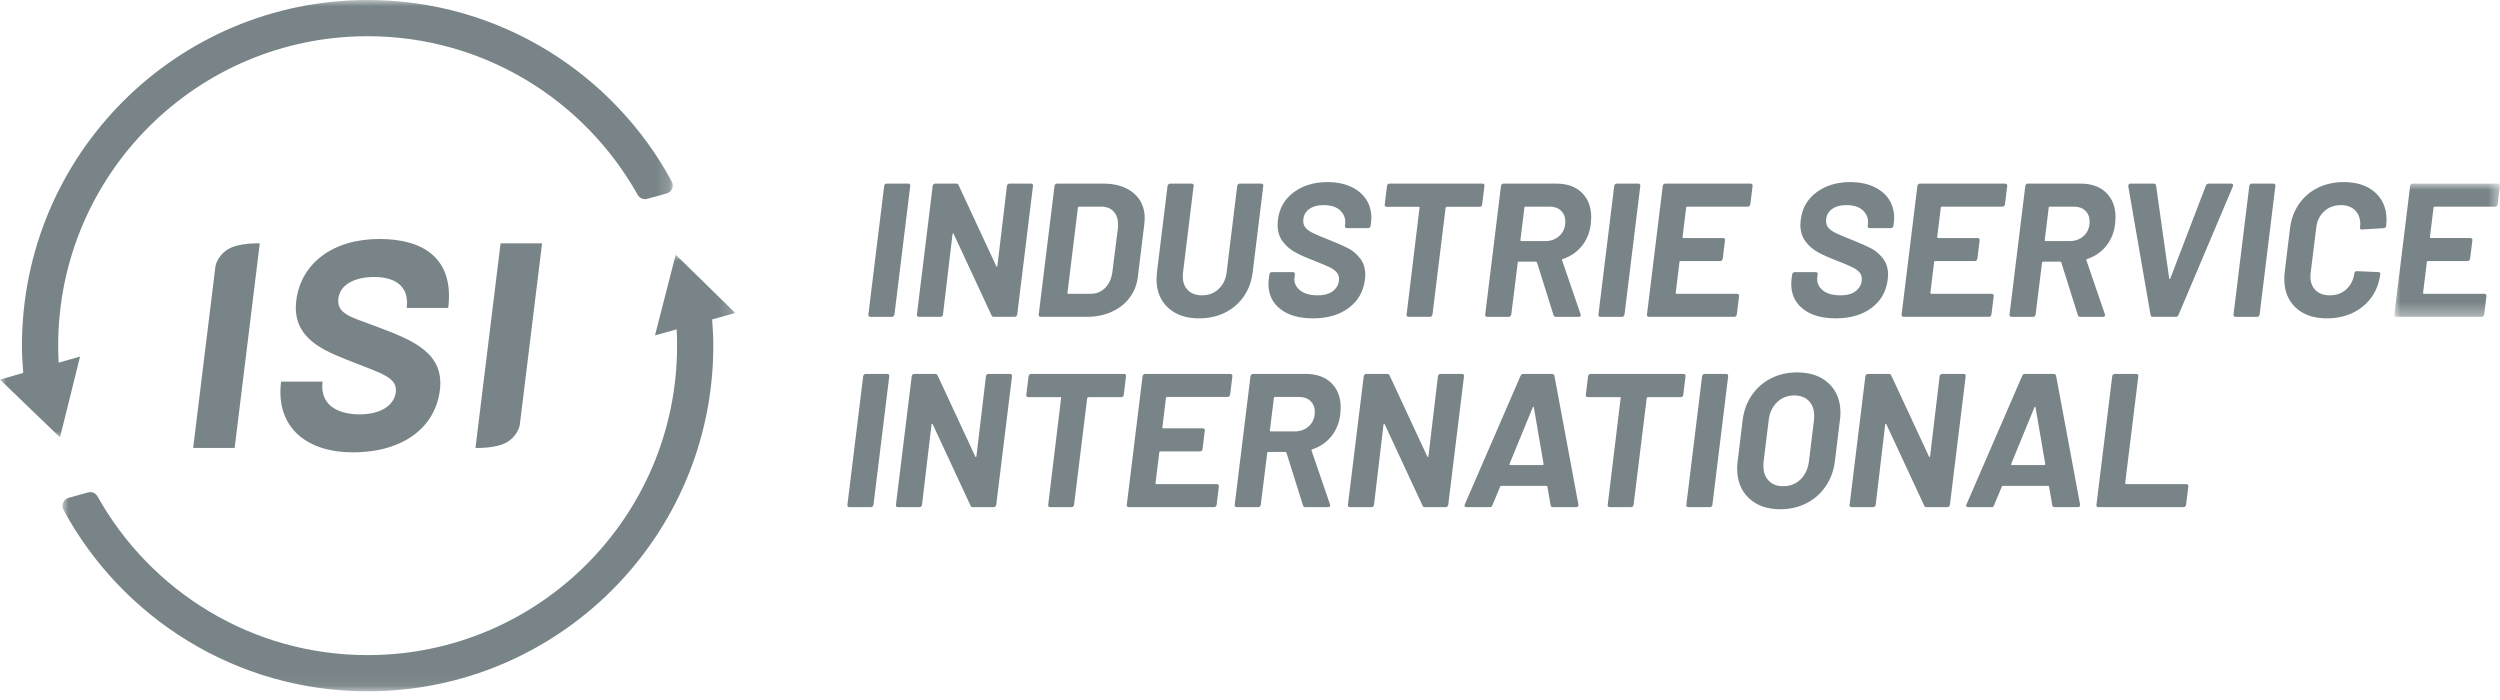 <?xml version="1.0" encoding="UTF-8"?>
<svg width="200px" height="56px" viewBox="0 0 200 56" version="1.1" xmlns="http://www.w3.org/2000/svg" xmlns:xlink="http://www.w3.org/1999/xlink">
    <title>Group 68</title>
    <defs>
        <polygon id="path-1" points="0 0 53.822 0 53.822 34.932 0 34.932"></polygon>
        <polygon id="path-3" points="0 0 53.821 0 53.821 34.991 0 34.991"></polygon>
        <polygon id="path-5" points="0 0 8.457 0 8.457 10.658 0 10.658"></polygon>
    </defs>
    <g id="🎨-Screendesign" stroke="none" stroke-width="1" fill="none" fill-rule="evenodd">
        <g id="CUVIO-V4-Referenzen-190419" transform="translate(-1150, -815)">
            <g id="Group-68" transform="translate(1150, 815)">
                <g id="Group-3" transform="translate(4.997, 20.374)">
                    <mask id="mask-2" fill="white">
                        <use xlink:href="#path-1"></use>
                    </mask>
                    <g id="Clip-2"></g>
                    <path d="M51.441,2.332 L49.06,0 L48.231,3.229 L47.402,6.456 L49.136,5.973 C49.158,6.405 49.17,6.84 49.17,7.279 C49.17,20.952 38.086,32.035 24.414,32.035 C15.124,32.035 7.042,26.911 2.807,19.342 C2.657,19.073 2.347,18.939 2.051,19.021 L0.493,19.452 C0.084,19.565 -0.124,20.033 0.078,20.407 C4.752,29.055 13.894,34.932 24.414,34.932 C39.686,34.932 52.067,22.551 52.067,7.279 C52.067,6.572 52.028,5.874 51.974,5.181 L53.822,4.664 L51.441,2.332 Z" id="Fill-1" fill="#788487" mask="url(#mask-2)"></path>
                </g>
                <g id="Group-6" transform="translate(0, 0)">
                    <mask id="mask-4" fill="white">
                        <use xlink:href="#path-3"></use>
                    </mask>
                    <g id="Clip-5"></g>
                    <path d="M29.41,-0 C14.138,-0 1.757,12.381 1.757,27.653 C1.757,28.388 1.799,29.112 1.858,29.832 L-0,30.367 L2.4,32.679 L4.8,34.991 L5.603,31.756 L6.405,28.522 L4.693,29.015 C4.668,28.564 4.654,28.11 4.654,27.653 C4.654,13.98 15.738,2.897 29.41,2.897 C38.698,2.897 46.779,8.02 51.014,15.587 C51.164,15.856 51.474,15.99 51.771,15.908 L53.327,15.477 C53.737,15.363 53.945,14.896 53.743,14.521 C49.068,5.876 39.928,-0 29.41,-0" id="Fill-4" fill="#788487" mask="url(#mask-4)"></path>
                </g>
                <path d="M41.582,33.999 C41.582,33.999 41.466,34.806 40.593,35.354 C39.719,35.902 38.037,35.834 38.037,35.834 L40.046,19.468 L43.367,19.468 L41.582,33.999 Z M35.858,24.637 L32.538,24.637 C32.768,22.767 31.44,22.159 29.943,22.159 C28.307,22.159 27.198,22.814 27.069,23.866 C26.92,25.081 28.077,25.362 29.575,25.923 L30.201,26.157 C32.994,27.209 35.56,28.214 35.192,31.207 C34.842,34.059 32.429,36.187 28.198,36.187 C24.691,36.187 22.021,34.317 22.486,30.529 L25.806,30.529 C25.545,32.657 27.402,33.148 28.758,33.148 C30.511,33.148 31.539,32.399 31.665,31.37 C31.808,30.201 30.516,29.874 28.153,28.939 L27.506,28.682 C25.523,27.887 23.361,26.835 23.702,24.052 C24.067,21.083 26.599,19.119 30.363,19.119 C33.894,19.119 36.343,20.686 35.858,24.637 L35.858,24.637 Z M18.772,35.836 L15.452,35.836 L17.236,21.304 C17.236,21.304 17.352,20.498 18.226,19.949 C19.1,19.401 20.782,19.47 20.782,19.47 L18.772,35.836 Z" id="Fill-7" fill="#788487"></path>
                <path d="M69.501,25.293 C69.47,25.258 69.46,25.214 69.47,25.164 L70.734,14.871 C70.744,14.82 70.767,14.778 70.802,14.742 C70.838,14.706 70.881,14.689 70.932,14.689 L72.667,14.689 C72.718,14.689 72.759,14.706 72.789,14.742 C72.82,14.778 72.83,14.82 72.82,14.871 L71.556,25.164 C71.546,25.214 71.523,25.258 71.487,25.293 C71.452,25.329 71.409,25.347 71.358,25.347 L69.622,25.347 C69.571,25.347 69.531,25.329 69.501,25.293" id="Fill-9" fill="#788487"></path>
                <path d="M80.623,14.742 C80.658,14.707 80.702,14.688 80.752,14.688 L82.488,14.688 C82.538,14.688 82.579,14.707 82.61,14.742 C82.64,14.778 82.65,14.821 82.64,14.871 L81.377,25.164 C81.366,25.215 81.343,25.258 81.308,25.293 C81.273,25.329 81.229,25.346 81.178,25.346 L79.504,25.346 C79.413,25.346 79.352,25.306 79.321,25.225 L76.291,18.708 C76.281,18.678 76.265,18.665 76.245,18.67 C76.225,18.675 76.21,18.698 76.2,18.739 L75.438,25.164 C75.428,25.215 75.405,25.258 75.37,25.293 C75.334,25.329 75.291,25.346 75.241,25.346 L73.505,25.346 C73.454,25.346 73.414,25.329 73.383,25.293 C73.353,25.258 73.343,25.215 73.353,25.164 L74.616,14.871 C74.626,14.821 74.649,14.778 74.685,14.742 C74.72,14.707 74.763,14.688 74.814,14.688 L76.489,14.688 C76.581,14.688 76.646,14.729 76.687,14.811 L79.701,21.296 C79.711,21.327 79.727,21.34 79.747,21.335 C79.767,21.329 79.783,21.306 79.793,21.266 L80.555,14.871 C80.564,14.821 80.587,14.778 80.623,14.742" id="Fill-11" fill="#788487"></path>
                <path d="M85.457,23.504 L87.254,23.504 C87.711,23.504 88.096,23.347 88.411,23.032 C88.725,22.718 88.918,22.297 88.989,21.769 L89.431,18.267 C89.441,18.196 89.446,18.099 89.446,17.977 C89.446,17.531 89.327,17.178 89.088,16.919 C88.85,16.66 88.517,16.531 88.091,16.531 L86.309,16.531 C86.289,16.531 86.271,16.539 86.257,16.554 C86.241,16.569 86.234,16.587 86.234,16.607 L85.396,23.428 C85.396,23.479 85.416,23.504 85.457,23.504 M83.127,25.293 C83.097,25.258 83.087,25.215 83.097,25.164 L84.361,14.871 C84.37,14.821 84.393,14.778 84.429,14.742 C84.464,14.707 84.508,14.688 84.559,14.688 L88.259,14.688 C89.273,14.688 90.08,14.94 90.679,15.442 C91.278,15.945 91.578,16.617 91.578,17.459 C91.578,17.561 91.568,17.713 91.547,17.916 L91.03,22.119 C90.959,22.758 90.74,23.321 90.375,23.809 C90.01,24.296 89.53,24.674 88.936,24.943 C88.342,25.212 87.68,25.346 86.949,25.346 L83.249,25.346 C83.199,25.346 83.158,25.329 83.127,25.293" id="Fill-13" fill="#788487"></path>
                <path d="M93.443,24.616 C92.828,24.047 92.521,23.286 92.521,22.332 C92.521,22.231 92.531,22.058 92.552,21.814 L93.404,14.871 C93.414,14.821 93.44,14.778 93.481,14.742 C93.521,14.707 93.567,14.688 93.618,14.688 L95.338,14.688 C95.389,14.688 95.43,14.707 95.46,14.742 C95.491,14.778 95.501,14.821 95.491,14.871 L94.638,21.829 C94.628,21.9 94.623,21.997 94.623,22.119 C94.623,22.575 94.76,22.94 95.034,23.215 C95.308,23.489 95.683,23.626 96.16,23.626 C96.678,23.626 97.117,23.461 97.477,23.131 C97.838,22.802 98.053,22.367 98.125,21.829 L98.977,14.871 C98.987,14.821 99.01,14.778 99.046,14.742 C99.081,14.707 99.124,14.688 99.175,14.688 L100.911,14.688 C100.962,14.688 101.002,14.707 101.033,14.742 C101.063,14.778 101.073,14.821 101.063,14.871 L100.21,21.814 C100.119,22.535 99.88,23.171 99.495,23.725 C99.109,24.278 98.609,24.707 97.995,25.012 C97.381,25.316 96.694,25.469 95.932,25.469 C94.887,25.469 94.057,25.184 93.443,24.616" id="Fill-15" fill="#788487"></path>
                <path d="M102.426,24.722 C101.791,24.225 101.474,23.55 101.474,22.697 C101.474,22.606 101.484,22.469 101.504,22.286 L101.55,21.951 C101.56,21.901 101.583,21.857 101.618,21.822 C101.654,21.787 101.697,21.768 101.748,21.768 L103.438,21.768 C103.489,21.768 103.529,21.787 103.56,21.822 C103.591,21.857 103.601,21.901 103.591,21.951 L103.56,22.179 C103.509,22.586 103.649,22.928 103.979,23.207 C104.308,23.487 104.783,23.626 105.402,23.626 C105.971,23.626 106.4,23.499 106.689,23.245 C106.978,22.992 107.123,22.682 107.123,22.316 C107.123,22.094 107.049,21.905 106.902,21.753 C106.755,21.601 106.557,21.467 106.308,21.35 C106.059,21.233 105.666,21.068 105.128,20.855 C104.539,20.632 104.042,20.411 103.636,20.193 C103.23,19.974 102.89,19.683 102.616,19.317 C102.342,18.952 102.205,18.5 102.205,17.962 C102.205,17.891 102.215,17.764 102.235,17.581 C102.347,16.658 102.769,15.925 103.499,15.381 C104.23,14.839 105.133,14.566 106.209,14.566 C106.9,14.566 107.511,14.686 108.044,14.924 C108.576,15.163 108.988,15.498 109.277,15.929 C109.567,16.361 109.711,16.866 109.711,17.444 C109.711,17.526 109.701,17.657 109.681,17.84 L109.65,18.068 C109.64,18.119 109.617,18.162 109.582,18.198 C109.546,18.234 109.503,18.251 109.452,18.251 L107.747,18.251 C107.696,18.251 107.656,18.234 107.625,18.198 C107.595,18.162 107.585,18.119 107.595,18.068 L107.61,17.947 C107.661,17.52 107.536,17.158 107.237,16.858 C106.938,16.559 106.488,16.409 105.889,16.409 C105.392,16.409 104.996,16.523 104.702,16.752 C104.407,16.98 104.26,17.292 104.26,17.688 C104.26,17.911 104.331,18.099 104.474,18.251 C104.616,18.403 104.826,18.546 105.106,18.677 C105.384,18.81 105.808,18.987 106.377,19.211 C107.006,19.464 107.496,19.681 107.846,19.857 C108.196,20.036 108.514,20.302 108.798,20.657 C109.082,21.013 109.224,21.459 109.224,21.997 C109.224,22.068 109.214,22.195 109.193,22.377 C109.072,23.332 108.638,24.086 107.891,24.638 C107.146,25.192 106.194,25.468 105.037,25.468 C103.93,25.468 103.06,25.22 102.426,24.722" id="Fill-17" fill="#788487"></path>
                <path d="M118.725,14.742 C118.755,14.778 118.765,14.821 118.755,14.871 L118.572,16.363 C118.572,16.414 118.552,16.457 118.512,16.493 C118.471,16.529 118.425,16.546 118.375,16.546 L115.741,16.546 C115.7,16.546 115.67,16.572 115.649,16.622 L114.598,25.164 C114.588,25.215 114.565,25.258 114.53,25.293 C114.494,25.329 114.451,25.346 114.401,25.346 L112.68,25.346 C112.629,25.346 112.589,25.329 112.558,25.293 C112.528,25.258 112.518,25.215 112.528,25.164 L113.563,16.622 C113.583,16.572 113.563,16.546 113.502,16.546 L110.929,16.546 C110.878,16.546 110.838,16.529 110.807,16.493 C110.777,16.457 110.767,16.414 110.777,16.363 L110.959,14.871 C110.97,14.821 110.992,14.778 111.028,14.742 C111.063,14.707 111.107,14.688 111.157,14.688 L118.603,14.688 C118.653,14.688 118.694,14.707 118.725,14.742" id="Fill-19" fill="#788487"></path>
                <path d="M121.975,16.554 C121.96,16.569 121.952,16.587 121.952,16.607 L121.632,19.211 C121.632,19.262 121.653,19.287 121.694,19.287 L123.627,19.287 C124.084,19.287 124.465,19.142 124.769,18.853 C125.074,18.563 125.226,18.191 125.226,17.734 C125.226,17.368 125.111,17.076 124.883,16.858 C124.655,16.64 124.353,16.531 123.977,16.531 L122.029,16.531 C122.008,16.531 121.99,16.538 121.975,16.554 M124.282,25.209 L122.958,20.992 C122.937,20.952 122.907,20.931 122.866,20.931 L121.495,20.931 C121.445,20.931 121.42,20.956 121.42,21.007 L120.902,25.164 C120.892,25.215 120.869,25.258 120.833,25.293 C120.798,25.329 120.755,25.347 120.704,25.347 L118.968,25.347 C118.917,25.347 118.877,25.329 118.847,25.293 C118.816,25.258 118.805,25.215 118.816,25.164 L120.08,14.871 C120.09,14.82 120.113,14.777 120.148,14.742 C120.184,14.706 120.227,14.689 120.278,14.689 L124.511,14.689 C125.373,14.689 126.053,14.932 126.551,15.42 C127.048,15.906 127.297,16.561 127.297,17.383 C127.297,17.485 127.286,17.657 127.266,17.901 C127.185,18.592 126.946,19.183 126.551,19.675 C126.155,20.167 125.647,20.515 125.028,20.718 C124.967,20.738 124.947,20.774 124.967,20.825 L126.444,25.133 C126.454,25.154 126.46,25.179 126.46,25.209 C126.46,25.301 126.403,25.347 126.291,25.347 L124.465,25.347 C124.374,25.347 124.312,25.301 124.282,25.209" id="Fill-21" fill="#788487"></path>
                <path d="M127.905,25.293 C127.875,25.258 127.865,25.214 127.875,25.164 L129.138,14.871 C129.148,14.82 129.171,14.778 129.207,14.742 C129.242,14.706 129.285,14.689 129.337,14.689 L131.072,14.689 C131.123,14.689 131.163,14.706 131.194,14.742 C131.225,14.778 131.235,14.82 131.225,14.871 L129.961,25.164 C129.95,25.214 129.927,25.258 129.892,25.293 C129.856,25.329 129.813,25.347 129.763,25.347 L128.027,25.347 C127.976,25.347 127.936,25.329 127.905,25.293" id="Fill-23" fill="#788487"></path>
                <path d="M139.956,16.478 C139.92,16.513 139.877,16.531 139.827,16.531 L134.969,16.531 C134.95,16.531 134.931,16.539 134.917,16.553 C134.901,16.569 134.894,16.587 134.894,16.607 L134.604,18.967 C134.604,19.018 134.625,19.043 134.665,19.043 L137.848,19.043 C137.898,19.043 137.939,19.061 137.969,19.096 C138,19.132 138.01,19.175 138,19.226 L137.817,20.703 C137.806,20.753 137.784,20.797 137.748,20.832 C137.712,20.868 137.67,20.886 137.619,20.886 L134.437,20.886 C134.386,20.886 134.36,20.911 134.36,20.961 L134.056,23.428 C134.056,23.479 134.076,23.504 134.117,23.504 L138.959,23.504 C139.071,23.504 139.126,23.565 139.126,23.687 L138.944,25.164 C138.934,25.215 138.911,25.258 138.875,25.293 C138.839,25.329 138.796,25.346 138.746,25.346 L131.909,25.346 C131.859,25.346 131.818,25.329 131.787,25.293 C131.757,25.258 131.747,25.215 131.757,25.164 L133.021,14.871 C133.031,14.821 133.054,14.778 133.089,14.742 C133.124,14.707 133.168,14.688 133.219,14.688 L140.04,14.688 C140.091,14.688 140.134,14.707 140.169,14.742 C140.205,14.778 140.218,14.821 140.207,14.871 L140.025,16.348 C140.014,16.399 139.992,16.442 139.956,16.478" id="Fill-25" fill="#788487"></path>
                <path d="M144.25,24.722 C143.615,24.225 143.298,23.55 143.298,22.697 C143.298,22.606 143.308,22.469 143.328,22.286 L143.374,21.951 C143.384,21.901 143.407,21.857 143.442,21.822 C143.478,21.787 143.521,21.768 143.572,21.768 L145.262,21.768 C145.313,21.768 145.353,21.787 145.384,21.822 C145.414,21.857 145.424,21.901 145.414,21.951 L145.384,22.179 C145.333,22.586 145.472,22.928 145.802,23.207 C146.132,23.487 146.607,23.626 147.226,23.626 C147.794,23.626 148.224,23.499 148.513,23.245 C148.802,22.992 148.947,22.682 148.947,22.316 C148.947,22.094 148.873,21.905 148.726,21.753 C148.579,21.601 148.381,21.467 148.132,21.35 C147.883,21.233 147.49,21.068 146.952,20.855 C146.363,20.632 145.866,20.411 145.46,20.193 C145.054,19.974 144.714,19.683 144.44,19.317 C144.165,18.952 144.028,18.5 144.028,17.962 C144.028,17.891 144.038,17.764 144.059,17.581 C144.171,16.658 144.592,15.925 145.323,15.381 C146.054,14.839 146.957,14.566 148.033,14.566 C148.723,14.566 149.335,14.686 149.868,14.924 C150.4,15.163 150.812,15.498 151.101,15.929 C151.39,16.361 151.535,16.866 151.535,17.444 C151.535,17.526 151.524,17.657 151.504,17.84 L151.474,18.068 C151.464,18.119 151.441,18.162 151.406,18.198 C151.37,18.234 151.327,18.251 151.276,18.251 L149.571,18.251 C149.52,18.251 149.479,18.234 149.449,18.198 C149.418,18.162 149.408,18.119 149.418,18.068 L149.434,17.947 C149.485,17.52 149.36,17.158 149.061,16.858 C148.762,16.559 148.312,16.409 147.713,16.409 C147.216,16.409 146.82,16.523 146.526,16.752 C146.231,16.98 146.084,17.292 146.084,17.688 C146.084,17.911 146.155,18.099 146.297,18.251 C146.439,18.403 146.65,18.546 146.929,18.677 C147.208,18.81 147.632,18.987 148.201,19.211 C148.83,19.464 149.32,19.681 149.67,19.857 C150.02,20.036 150.337,20.302 150.621,20.657 C150.905,21.013 151.048,21.459 151.048,21.997 C151.048,22.068 151.038,22.195 151.017,22.377 C150.895,23.332 150.461,24.086 149.715,24.638 C148.97,25.192 148.018,25.468 146.861,25.468 C145.754,25.468 144.883,25.22 144.25,24.722" id="Fill-27" fill="#788487"></path>
                <path d="M160.327,16.478 C160.292,16.513 160.249,16.531 160.198,16.531 L155.341,16.531 C155.321,16.531 155.303,16.539 155.288,16.553 C155.273,16.569 155.265,16.587 155.265,16.607 L154.976,18.967 C154.976,19.018 154.996,19.043 155.036,19.043 L158.219,19.043 C158.27,19.043 158.31,19.061 158.341,19.096 C158.371,19.132 158.381,19.175 158.371,19.226 L158.188,20.703 C158.178,20.753 158.155,20.797 158.12,20.832 C158.084,20.868 158.041,20.886 157.99,20.886 L154.808,20.886 C154.757,20.886 154.732,20.911 154.732,20.961 L154.428,23.428 C154.428,23.479 154.448,23.504 154.488,23.504 L159.33,23.504 C159.442,23.504 159.498,23.565 159.498,23.687 L159.315,25.164 C159.305,25.215 159.282,25.258 159.247,25.293 C159.211,25.329 159.167,25.346 159.117,25.346 L152.281,25.346 C152.23,25.346 152.189,25.329 152.159,25.293 C152.128,25.258 152.118,25.215 152.128,25.164 L153.392,14.871 C153.402,14.821 153.425,14.778 153.461,14.742 C153.496,14.707 153.539,14.688 153.59,14.688 L160.411,14.688 C160.462,14.688 160.505,14.707 160.541,14.742 C160.576,14.778 160.589,14.821 160.578,14.871 L160.396,16.348 C160.386,16.399 160.363,16.442 160.327,16.478" id="Fill-29" fill="#788487"></path>
                <path d="M163.921,16.554 C163.905,16.569 163.898,16.587 163.898,16.607 L163.578,19.211 C163.578,19.262 163.598,19.287 163.639,19.287 L165.573,19.287 C166.029,19.287 166.41,19.142 166.715,18.853 C167.019,18.563 167.171,18.191 167.171,17.734 C167.171,17.368 167.057,17.076 166.829,16.858 C166.6,16.64 166.298,16.531 165.923,16.531 L163.974,16.531 C163.953,16.531 163.936,16.538 163.921,16.554 M166.227,25.209 L164.903,20.992 C164.882,20.952 164.852,20.931 164.811,20.931 L163.441,20.931 C163.39,20.931 163.365,20.956 163.365,21.007 L162.848,25.164 C162.837,25.215 162.814,25.258 162.779,25.293 C162.743,25.329 162.7,25.347 162.649,25.347 L160.914,25.347 C160.863,25.347 160.822,25.329 160.792,25.293 C160.761,25.258 160.751,25.215 160.761,25.164 L162.025,14.871 C162.035,14.82 162.058,14.777 162.094,14.742 C162.129,14.706 162.172,14.689 162.223,14.689 L166.456,14.689 C167.318,14.689 167.999,14.932 168.496,15.42 C168.993,15.906 169.242,16.561 169.242,17.383 C169.242,17.485 169.232,17.657 169.212,17.901 C169.13,18.592 168.892,19.183 168.496,19.675 C168.1,20.167 167.592,20.515 166.973,20.718 C166.913,20.738 166.892,20.774 166.913,20.825 L168.389,25.133 C168.399,25.154 168.405,25.179 168.405,25.209 C168.405,25.301 168.348,25.347 168.237,25.347 L166.41,25.347 C166.319,25.347 166.258,25.301 166.227,25.209" id="Fill-31" fill="#788487"></path>
                <path d="M172.043,25.194 L170.262,14.902 L170.262,14.871 C170.262,14.821 170.277,14.777 170.308,14.742 C170.338,14.706 170.378,14.688 170.429,14.688 L172.302,14.688 C172.414,14.688 172.474,14.74 172.485,14.841 L173.535,22.271 C173.546,22.301 173.56,22.317 173.581,22.317 C173.601,22.317 173.617,22.301 173.627,22.271 L176.474,14.841 C176.514,14.74 176.591,14.688 176.702,14.688 L178.515,14.688 C178.575,14.688 178.616,14.709 178.636,14.75 C178.656,14.79 178.656,14.841 178.636,14.902 L174.281,25.194 C174.251,25.296 174.18,25.346 174.068,25.346 L172.211,25.346 C172.119,25.346 172.063,25.296 172.043,25.194" id="Fill-33" fill="#788487"></path>
                <path d="M178.712,25.293 C178.681,25.258 178.671,25.214 178.681,25.164 L179.945,14.871 C179.955,14.82 179.978,14.778 180.014,14.742 C180.049,14.706 180.092,14.689 180.143,14.689 L181.879,14.689 C181.929,14.689 181.97,14.706 182,14.742 C182.031,14.778 182.041,14.82 182.031,14.871 L180.768,25.164 C180.757,25.214 180.734,25.258 180.699,25.293 C180.663,25.329 180.62,25.347 180.569,25.347 L178.834,25.347 C178.783,25.347 178.743,25.329 178.712,25.293" id="Fill-35" fill="#788487"></path>
                <path d="M183.66,24.616 C183.051,24.047 182.746,23.286 182.746,22.332 C182.746,22.088 182.756,21.9 182.777,21.769 L183.203,18.251 C183.294,17.521 183.533,16.876 183.919,16.318 C184.304,15.76 184.807,15.328 185.426,15.023 C186.045,14.719 186.736,14.567 187.496,14.567 C188.552,14.567 189.387,14.841 190.001,15.389 C190.615,15.937 190.923,16.668 190.923,17.581 C190.923,17.693 190.913,17.86 190.892,18.084 C190.871,18.186 190.806,18.241 190.694,18.251 L188.958,18.358 L188.928,18.358 C188.826,18.358 188.785,18.302 188.806,18.19 C188.816,18.13 188.821,18.043 188.821,17.932 C188.821,17.465 188.682,17.094 188.403,16.82 C188.123,16.546 187.745,16.409 187.268,16.409 C186.74,16.409 186.296,16.574 185.936,16.904 C185.576,17.234 185.365,17.663 185.304,18.19 L184.848,21.86 C184.837,21.921 184.832,22.007 184.832,22.119 C184.832,22.575 184.969,22.94 185.243,23.215 C185.517,23.489 185.898,23.626 186.385,23.626 C186.913,23.626 187.355,23.464 187.71,23.139 C188.065,22.814 188.278,22.388 188.349,21.86 C188.37,21.748 188.435,21.692 188.547,21.692 L190.268,21.769 C190.319,21.769 190.359,21.781 190.39,21.806 C190.42,21.832 190.43,21.87 190.42,21.921 C190.339,22.621 190.105,23.24 189.72,23.778 C189.334,24.316 188.834,24.733 188.22,25.027 C187.606,25.321 186.918,25.469 186.157,25.469 C185.101,25.469 184.269,25.184 183.66,24.616" id="Fill-37" fill="#788487"></path>
                <g id="Group-41" transform="translate(191.543, 14.688)">
                    <mask id="mask-6" fill="white">
                        <use xlink:href="#path-5"></use>
                    </mask>
                    <g id="Clip-40"></g>
                    <path d="M8.203,1.789 C8.167,1.825 8.124,1.843 8.074,1.843 L3.216,1.843 C3.196,1.843 3.178,1.85 3.163,1.865 C3.148,1.88 3.141,1.899 3.141,1.919 L2.851,4.279 C2.851,4.329 2.872,4.354 2.912,4.354 L6.094,4.354 C6.145,4.354 6.186,4.373 6.216,4.408 C6.247,4.444 6.257,4.487 6.247,4.537 L6.064,6.014 C6.053,6.065 6.031,6.108 5.995,6.144 C5.959,6.179 5.917,6.197 5.866,6.197 L2.684,6.197 C2.633,6.197 2.607,6.222 2.607,6.273 L2.303,8.739 C2.303,8.791 2.323,8.816 2.364,8.816 L7.206,8.816 C7.317,8.816 7.373,8.877 7.373,8.998 L7.19,10.476 C7.18,10.526 7.157,10.569 7.122,10.605 C7.086,10.64 7.043,10.658 6.993,10.658 L0.156,10.658 C0.105,10.658 0.065,10.64 0.034,10.605 C0.004,10.569 -0.006,10.526 0.004,10.476 L1.268,0.183 C1.278,0.132 1.301,0.089 1.336,0.054 C1.371,0.018 1.415,0 1.465,0 L8.287,0 C8.338,0 8.38,0.018 8.416,0.054 C8.452,0.089 8.465,0.132 8.454,0.183 L8.272,1.66 C8.261,1.71 8.239,1.754 8.203,1.789" id="Fill-39" fill="#788487" mask="url(#mask-6)"></path>
                </g>
                <path d="M67.822,40.519 C67.792,40.484 67.782,40.44 67.792,40.39 L69.055,30.097 C69.066,30.046 69.088,30.003 69.124,29.967 C69.159,29.932 69.202,29.914 69.253,29.914 L70.989,29.914 C71.039,29.914 71.081,29.932 71.111,29.967 C71.141,30.003 71.151,30.046 71.141,30.097 L69.878,40.39 C69.867,40.44 69.845,40.484 69.809,40.519 C69.773,40.555 69.731,40.572 69.679,40.572 L67.944,40.572 C67.893,40.572 67.853,40.555 67.822,40.519" id="Fill-42" fill="#788487"></path>
                <path d="M78.944,29.967 C78.98,29.932 79.023,29.914 79.074,29.914 L80.809,29.914 C80.86,29.914 80.9,29.932 80.932,29.967 C80.962,30.003 80.972,30.046 80.962,30.097 L79.698,40.39 C79.687,40.44 79.665,40.484 79.629,40.519 C79.594,40.554 79.55,40.572 79.5,40.572 L77.825,40.572 C77.734,40.572 77.673,40.532 77.643,40.45 L74.613,33.934 C74.602,33.903 74.587,33.891 74.567,33.896 C74.546,33.901 74.531,33.924 74.521,33.964 L73.76,40.39 C73.75,40.44 73.727,40.484 73.691,40.519 C73.656,40.554 73.613,40.572 73.562,40.572 L71.826,40.572 C71.775,40.572 71.735,40.554 71.704,40.519 C71.674,40.484 71.664,40.44 71.674,40.39 L72.938,30.097 C72.948,30.046 72.971,30.003 73.006,29.967 C73.042,29.932 73.085,29.914 73.136,29.914 L74.81,29.914 C74.902,29.914 74.968,29.955 75.008,30.036 L78.023,36.522 C78.033,36.553 78.048,36.566 78.069,36.56 C78.089,36.555 78.104,36.532 78.115,36.491 L78.876,30.097 C78.885,30.046 78.908,30.003 78.944,29.967" id="Fill-44" fill="#788487"></path>
                <path d="M90.051,29.967 C90.082,30.003 90.092,30.046 90.082,30.097 L89.899,31.589 C89.899,31.64 89.878,31.683 89.838,31.718 C89.798,31.754 89.752,31.772 89.701,31.772 L87.067,31.772 C87.026,31.772 86.996,31.797 86.976,31.848 L85.925,40.39 C85.915,40.44 85.892,40.484 85.857,40.519 C85.821,40.554 85.778,40.572 85.727,40.572 L84.007,40.572 C83.956,40.572 83.915,40.554 83.885,40.519 C83.855,40.484 83.844,40.44 83.855,40.39 L84.889,31.848 C84.91,31.797 84.889,31.772 84.829,31.772 L82.256,31.772 C82.205,31.772 82.164,31.754 82.134,31.718 C82.104,31.683 82.093,31.64 82.104,31.589 L82.286,30.097 C82.297,30.046 82.319,30.003 82.355,29.967 C82.39,29.932 82.434,29.914 82.484,29.914 L89.929,29.914 C89.98,29.914 90.021,29.932 90.051,29.967" id="Fill-46" fill="#788487"></path>
                <path d="M98.341,31.703 C98.306,31.739 98.263,31.757 98.211,31.757 L93.355,31.757 C93.334,31.757 93.317,31.764 93.301,31.779 C93.286,31.794 93.279,31.813 93.279,31.833 L92.99,34.193 C92.99,34.243 93.01,34.268 93.05,34.268 L96.232,34.268 C96.284,34.268 96.324,34.287 96.354,34.322 C96.385,34.358 96.395,34.401 96.385,34.451 L96.202,35.928 C96.192,35.979 96.169,36.022 96.134,36.058 C96.098,36.094 96.055,36.111 96.004,36.111 L92.822,36.111 C92.771,36.111 92.746,36.136 92.746,36.187 L92.441,38.654 C92.441,38.705 92.462,38.73 92.502,38.73 L97.344,38.73 C97.455,38.73 97.511,38.791 97.511,38.912 L97.329,40.39 C97.318,40.44 97.296,40.483 97.26,40.519 C97.224,40.554 97.181,40.572 97.131,40.572 L90.295,40.572 C90.243,40.572 90.203,40.554 90.173,40.519 C90.142,40.483 90.132,40.44 90.142,40.39 L91.406,30.097 C91.416,30.046 91.439,30.003 91.475,29.968 C91.51,29.932 91.553,29.914 91.604,29.914 L98.425,29.914 C98.476,29.914 98.518,29.932 98.554,29.968 C98.59,30.003 98.602,30.046 98.592,30.097 L98.41,31.574 C98.4,31.624 98.377,31.668 98.341,31.703" id="Fill-48" fill="#788487"></path>
                <path d="M101.934,31.779 C101.919,31.795 101.911,31.812 101.911,31.833 L101.591,34.436 C101.591,34.487 101.612,34.512 101.653,34.512 L103.586,34.512 C104.043,34.512 104.423,34.367 104.728,34.078 C105.032,33.789 105.185,33.416 105.185,32.959 C105.185,32.594 105.07,32.302 104.842,32.084 C104.614,31.866 104.311,31.756 103.936,31.756 L101.987,31.756 C101.967,31.756 101.949,31.764 101.934,31.779 M104.241,40.435 L102.916,36.218 C102.896,36.177 102.865,36.157 102.824,36.157 L101.455,36.157 C101.404,36.157 101.378,36.182 101.378,36.233 L100.861,40.389 C100.851,40.441 100.828,40.483 100.792,40.519 C100.757,40.555 100.713,40.572 100.663,40.572 L98.927,40.572 C98.876,40.572 98.836,40.555 98.805,40.519 C98.775,40.483 98.765,40.441 98.775,40.389 L100.039,30.097 C100.049,30.046 100.072,30.003 100.107,29.967 C100.143,29.932 100.186,29.914 100.237,29.914 L104.469,29.914 C105.332,29.914 106.012,30.158 106.51,30.645 C107.007,31.132 107.255,31.787 107.255,32.609 C107.255,32.711 107.245,32.883 107.225,33.127 C107.144,33.817 106.905,34.409 106.51,34.901 C106.114,35.393 105.606,35.74 104.987,35.943 C104.926,35.964 104.906,35.999 104.926,36.05 L106.403,40.359 C106.413,40.379 106.418,40.405 106.418,40.435 C106.418,40.526 106.362,40.572 106.251,40.572 L104.423,40.572 C104.333,40.572 104.271,40.526 104.241,40.435" id="Fill-50" fill="#788487"></path>
                <path d="M115.104,29.967 C115.139,29.932 115.183,29.914 115.233,29.914 L116.969,29.914 C117.02,29.914 117.06,29.932 117.091,29.967 C117.121,30.003 117.131,30.046 117.121,30.097 L115.858,40.39 C115.847,40.44 115.824,40.484 115.789,40.519 C115.754,40.554 115.71,40.572 115.66,40.572 L113.985,40.572 C113.894,40.572 113.833,40.532 113.802,40.45 L110.773,33.934 C110.762,33.903 110.747,33.891 110.727,33.896 C110.706,33.901 110.691,33.924 110.681,33.964 L109.92,40.39 C109.909,40.44 109.887,40.484 109.851,40.519 C109.815,40.554 109.772,40.572 109.722,40.572 L107.986,40.572 C107.935,40.572 107.895,40.554 107.865,40.519 C107.834,40.484 107.824,40.44 107.834,40.39 L109.098,30.097 C109.108,30.046 109.13,30.003 109.166,29.967 C109.202,29.932 109.244,29.914 109.296,29.914 L110.97,29.914 C111.062,29.914 111.128,29.955 111.168,30.036 L114.183,36.522 C114.193,36.553 114.208,36.566 114.229,36.56 C114.249,36.555 114.264,36.532 114.275,36.491 L115.036,30.097 C115.045,30.046 115.068,30.003 115.104,29.967" id="Fill-52" fill="#788487"></path>
                <path d="M120.806,37.207 L123.41,37.207 C123.461,37.207 123.486,37.177 123.486,37.116 L122.709,32.594 C122.699,32.554 122.684,32.535 122.664,32.541 C122.643,32.546 122.628,32.564 122.618,32.594 L120.761,37.116 C120.75,37.177 120.765,37.207 120.806,37.207 M124.049,40.42 L123.791,38.928 C123.791,38.918 123.785,38.905 123.775,38.889 C123.765,38.874 123.75,38.867 123.729,38.867 L120.09,38.867 C120.061,38.867 120.035,38.887 120.015,38.928 L119.39,40.42 C119.36,40.522 119.294,40.572 119.192,40.572 L117.304,40.572 C117.244,40.572 117.2,40.552 117.175,40.511 C117.149,40.47 117.152,40.42 117.182,40.359 L121.643,30.066 C121.694,29.965 121.766,29.914 121.857,29.914 L124.171,29.914 C124.263,29.914 124.323,29.965 124.354,30.066 L126.272,40.359 L126.272,40.405 C126.272,40.456 126.257,40.496 126.226,40.526 C126.196,40.557 126.155,40.572 126.105,40.572 L124.217,40.572 C124.125,40.572 124.069,40.522 124.049,40.42" id="Fill-54" fill="#788487"></path>
                <path d="M134.813,29.967 C134.844,30.003 134.854,30.046 134.844,30.097 L134.661,31.589 C134.661,31.64 134.641,31.683 134.6,31.718 C134.56,31.754 134.514,31.772 134.463,31.772 L131.829,31.772 C131.788,31.772 131.758,31.797 131.738,31.848 L130.687,40.39 C130.677,40.44 130.654,40.484 130.619,40.519 C130.583,40.554 130.54,40.572 130.489,40.572 L128.769,40.572 C128.718,40.572 128.677,40.554 128.647,40.519 C128.617,40.484 128.607,40.44 128.617,40.39 L129.652,31.848 C129.672,31.797 129.652,31.772 129.591,31.772 L127.018,31.772 C126.967,31.772 126.926,31.754 126.896,31.718 C126.866,31.683 126.856,31.64 126.866,31.589 L127.048,30.097 C127.059,30.046 127.081,30.003 127.117,29.967 C127.152,29.932 127.196,29.914 127.246,29.914 L134.692,29.914 C134.742,29.914 134.783,29.932 134.813,29.967" id="Fill-56" fill="#788487"></path>
                <path d="M134.935,40.519 C134.905,40.484 134.895,40.44 134.905,40.39 L136.168,30.097 C136.178,30.046 136.201,30.003 136.237,29.967 C136.272,29.932 136.315,29.914 136.366,29.914 L138.102,29.914 C138.153,29.914 138.193,29.932 138.224,29.967 C138.254,30.003 138.264,30.046 138.254,30.097 L136.991,40.39 C136.98,40.44 136.957,40.484 136.922,40.519 C136.886,40.555 136.843,40.572 136.793,40.572 L135.057,40.572 C135.006,40.572 134.966,40.555 134.935,40.519" id="Fill-58" fill="#788487"></path>
                <path d="M144.032,38.364 C144.403,38.009 144.628,37.537 144.71,36.949 L145.121,33.599 C145.131,33.528 145.136,33.421 145.136,33.279 C145.136,32.772 144.994,32.371 144.71,32.076 C144.426,31.782 144.035,31.635 143.537,31.635 C142.999,31.635 142.542,31.815 142.167,32.175 C141.791,32.535 141.568,33.01 141.497,33.599 L141.086,36.949 C141.076,37.02 141.071,37.126 141.071,37.268 C141.071,37.765 141.213,38.161 141.497,38.455 C141.781,38.75 142.167,38.897 142.654,38.897 C143.202,38.897 143.661,38.719 144.032,38.364 M139.906,39.849 C139.281,39.255 138.97,38.461 138.97,37.466 C138.97,37.284 138.985,37.086 139.015,36.872 L139.411,33.614 C139.503,32.863 139.746,32.198 140.142,31.619 C140.538,31.041 141.048,30.591 141.672,30.272 C142.297,29.952 142.994,29.792 143.766,29.792 C144.832,29.792 145.676,30.087 146.301,30.676 C146.925,31.264 147.237,32.045 147.237,33.02 C147.237,33.213 147.222,33.411 147.191,33.614 L146.796,36.872 C146.704,37.634 146.46,38.306 146.065,38.889 C145.669,39.474 145.156,39.928 144.527,40.252 C143.898,40.577 143.197,40.74 142.426,40.74 C141.37,40.74 140.53,40.443 139.906,39.849" id="Fill-60" fill="#788487"></path>
                <path d="M155.238,29.967 C155.273,29.932 155.317,29.914 155.367,29.914 L157.103,29.914 C157.154,29.914 157.194,29.932 157.225,29.967 C157.255,30.003 157.265,30.046 157.255,30.097 L155.992,40.39 C155.981,40.44 155.958,40.484 155.923,40.519 C155.888,40.554 155.844,40.572 155.794,40.572 L154.119,40.572 C154.027,40.572 153.967,40.532 153.936,40.45 L150.906,33.934 C150.896,33.903 150.881,33.891 150.861,33.896 C150.84,33.901 150.825,33.924 150.815,33.964 L150.054,40.39 C150.043,40.44 150.02,40.484 149.985,40.519 C149.949,40.554 149.906,40.572 149.856,40.572 L148.12,40.572 C148.069,40.572 148.029,40.554 147.998,40.519 C147.968,40.484 147.958,40.44 147.968,40.39 L149.231,30.097 C149.241,30.046 149.264,30.003 149.3,29.967 C149.335,29.932 149.378,29.914 149.429,29.914 L151.104,29.914 C151.196,29.914 151.262,29.955 151.302,30.036 L154.317,36.522 C154.327,36.553 154.342,36.566 154.362,36.56 C154.382,36.555 154.398,36.532 154.408,36.491 L155.17,30.097 C155.179,30.046 155.202,30.003 155.238,29.967" id="Fill-62" fill="#788487"></path>
                <path d="M160.94,37.207 L163.544,37.207 C163.594,37.207 163.62,37.177 163.62,37.116 L162.843,32.594 C162.833,32.554 162.818,32.535 162.798,32.541 C162.777,32.546 162.762,32.564 162.752,32.594 L160.894,37.116 C160.884,37.177 160.899,37.207 160.94,37.207 M164.183,40.42 L163.924,38.928 C163.924,38.918 163.919,38.905 163.909,38.889 C163.898,38.874 163.884,38.867 163.863,38.867 L160.224,38.867 C160.194,38.867 160.168,38.887 160.148,38.928 L159.524,40.42 C159.493,40.522 159.428,40.572 159.326,40.572 L157.438,40.572 C157.377,40.572 157.334,40.552 157.308,40.511 C157.283,40.47 157.286,40.42 157.316,40.359 L161.777,30.066 C161.828,29.965 161.899,29.914 161.99,29.914 L164.305,29.914 C164.396,29.914 164.457,29.965 164.488,30.066 L166.406,40.359 L166.406,40.405 C166.406,40.456 166.391,40.496 166.36,40.526 C166.33,40.557 166.289,40.572 166.238,40.572 L164.351,40.572 C164.259,40.572 164.203,40.522 164.183,40.42" id="Fill-64" fill="#788487"></path>
                <path d="M167.745,40.519 C167.715,40.484 167.705,40.44 167.715,40.39 L168.978,30.097 C168.988,30.046 169.011,30.003 169.047,29.967 C169.083,29.932 169.125,29.914 169.177,29.914 L170.912,29.914 C170.963,29.914 171.003,29.932 171.034,29.967 C171.065,30.003 171.075,30.046 171.065,30.097 L170.014,38.654 C170.014,38.704 170.034,38.73 170.075,38.73 L174.902,38.73 C175.013,38.73 175.069,38.791 175.069,38.913 L174.886,40.39 C174.876,40.44 174.853,40.484 174.818,40.519 C174.782,40.555 174.739,40.572 174.688,40.572 L167.867,40.572 C167.816,40.572 167.776,40.555 167.745,40.519" id="Fill-66" fill="#788487"></path>
            </g>
        </g>
    </g>
</svg>